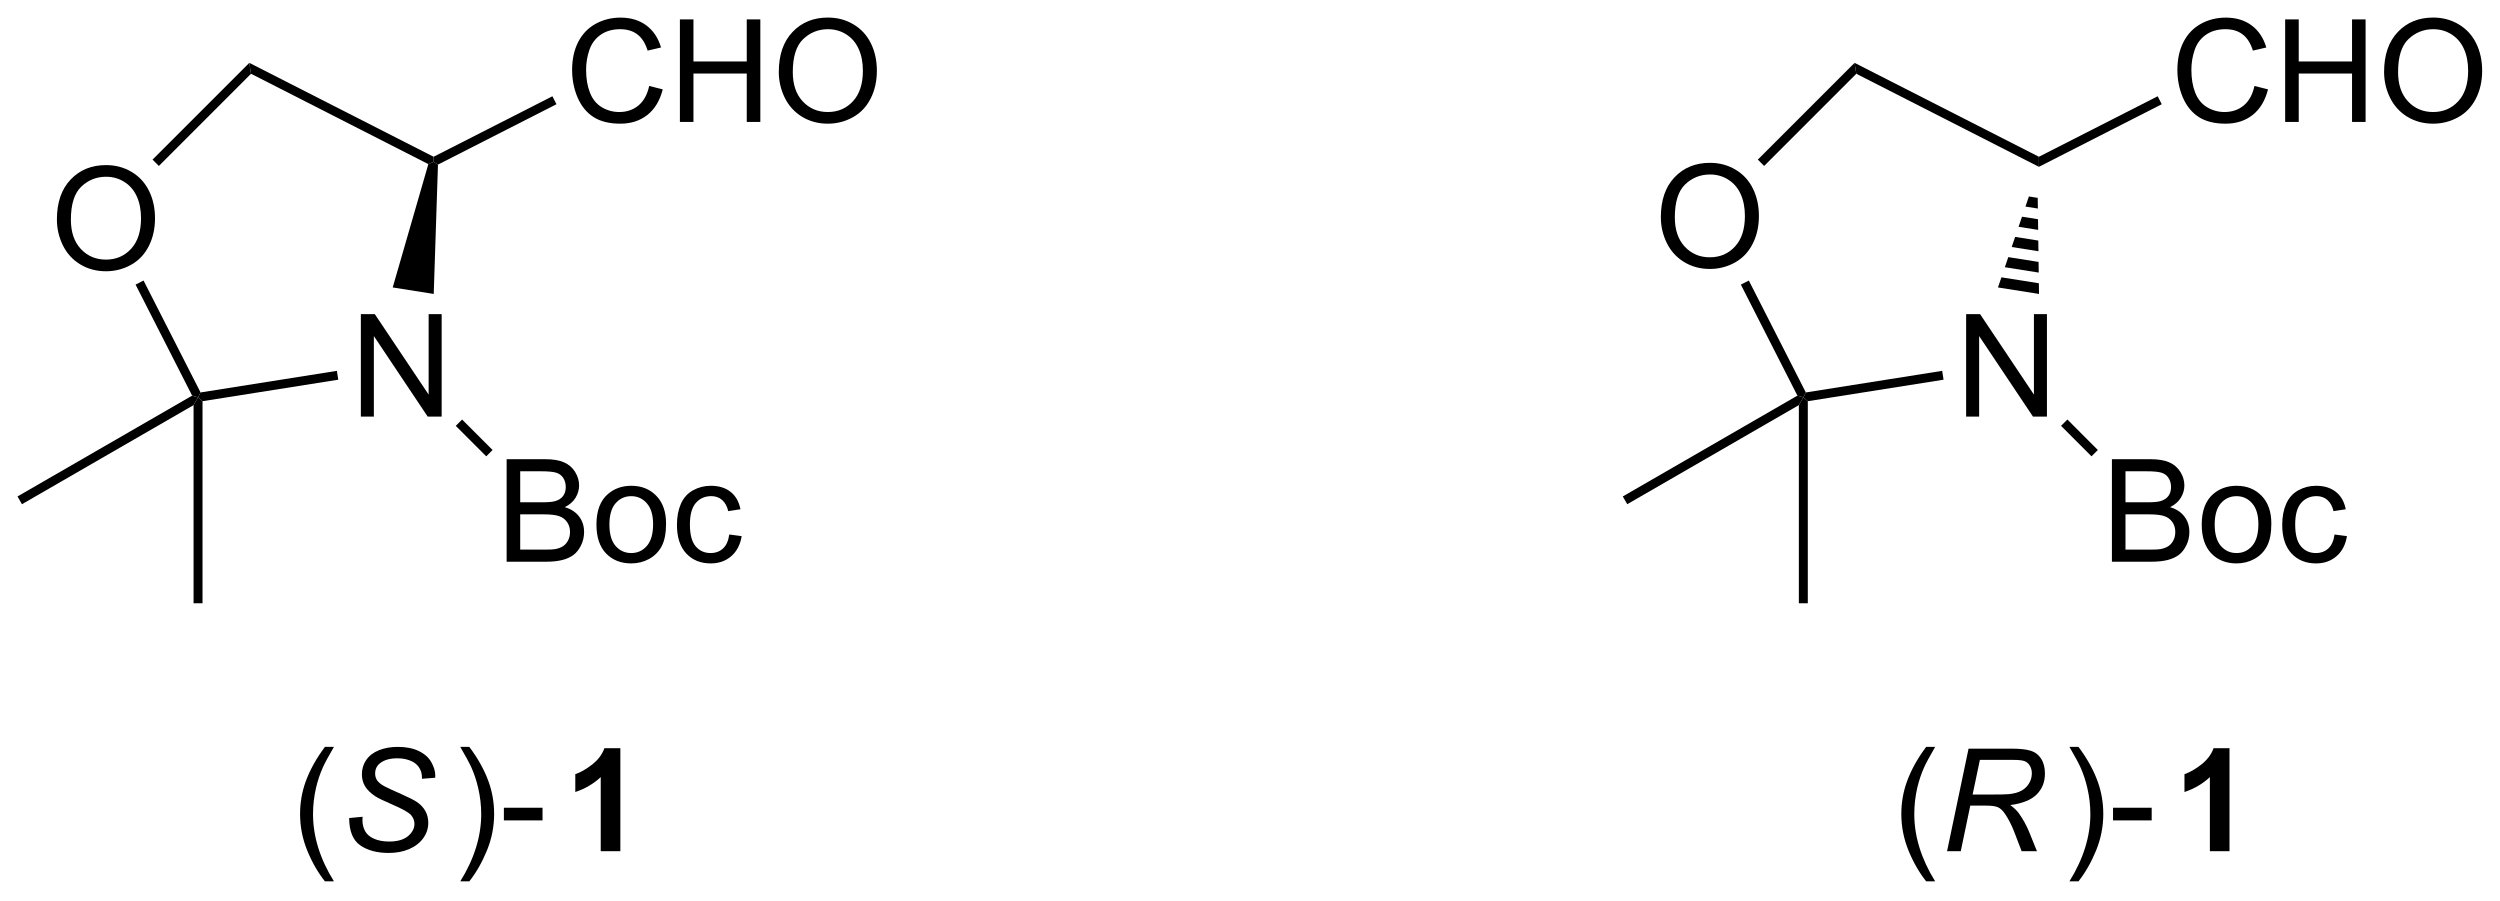 <?xml version="1.0" encoding="UTF-8"?>
<!DOCTYPE svg PUBLIC '-//W3C//DTD SVG 1.0//EN'
          'http://www.w3.org/TR/2001/REC-SVG-20010904/DTD/svg10.dtd'>
<svg stroke-dasharray="none" shape-rendering="auto" xmlns="http://www.w3.org/2000/svg" font-family="'Dialog'" text-rendering="auto" width="383" fill-opacity="1" color-interpolation="auto" color-rendering="auto" preserveAspectRatio="xMidYMid meet" font-size="12px" viewBox="0 0 383 138" fill="black" xmlns:xlink="http://www.w3.org/1999/xlink" stroke="black" image-rendering="auto" stroke-miterlimit="10" stroke-linecap="square" stroke-linejoin="miter" font-style="normal" stroke-width="1" height="138" stroke-dashoffset="0" font-weight="normal" stroke-opacity="1"
><!--Generated by the Batik Graphics2D SVG Generator--><defs id="genericDefs"
  /><g
  ><defs id="defs1"
    ><clipPath clipPathUnits="userSpaceOnUse" id="clipPath1"
      ><path d="M0.646 0.668 L144.237 0.668 L144.237 52.292 L0.646 52.292 L0.646 0.668 Z"
      /></clipPath
      ><clipPath clipPathUnits="userSpaceOnUse" id="clipPath2"
      ><path d="M200.127 335.101 L200.127 385.289 L339.725 385.289 L339.725 335.101 Z"
      /></clipPath
    ></defs
    ><g transform="scale(2.667,2.667) translate(-0.646,-0.668) matrix(1.029,0,0,1.029,-205.204,-344.017)"
    ><path d="M203.225 347.226 Q203.225 345.799 203.991 344.994 Q204.756 344.187 205.967 344.187 Q206.759 344.187 207.394 344.567 Q208.032 344.945 208.366 345.622 Q208.702 346.299 208.702 347.158 Q208.702 348.03 208.35 348.718 Q207.999 349.405 207.353 349.76 Q206.71 350.114 205.962 350.114 Q205.155 350.114 204.517 349.723 Q203.881 349.33 203.553 348.655 Q203.225 347.978 203.225 347.226 ZM204.006 347.236 Q204.006 348.273 204.561 348.869 Q205.119 349.463 205.96 349.463 Q206.814 349.463 207.366 348.861 Q207.921 348.26 207.921 347.155 Q207.921 346.455 207.684 345.934 Q207.447 345.413 206.991 345.127 Q206.538 344.838 205.97 344.838 Q205.165 344.838 204.585 345.392 Q204.006 345.945 204.006 347.236 Z" stroke="none" clip-path="url(#clipPath2)"
    /></g
    ><g transform="matrix(2.743,0,0,2.743,-548.934,-919.159)"
    ><path d="M220.276 358.362 L220.276 352.636 L221.054 352.636 L224.062 357.131 L224.062 352.636 L224.789 352.636 L224.789 358.362 L224.01 358.362 L221.002 353.862 L221.002 358.362 L220.276 358.362 Z" stroke="none" clip-path="url(#clipPath2)"
    /></g
    ><g transform="matrix(2.743,0,0,2.743,-548.934,-919.159)"
    ><path d="M214.046 338.603 L214.142 339.213 L208.995 344.361 L208.641 344.007 Z" stroke="none" clip-path="url(#clipPath2)"
    /></g
    ><g transform="matrix(2.743,0,0,2.743,-548.934,-919.159)"
    ><path d="M207.693 350.988 L208.139 350.761 L211.323 357.011 L211.183 357.286 L210.853 357.189 Z" stroke="none" clip-path="url(#clipPath2)"
    /></g
    ><g transform="matrix(2.743,0,0,2.743,-548.934,-919.159)"
    ><path d="M211.433 357.5 L211.183 357.286 L211.323 357.011 L218.937 355.805 L219.015 356.299 Z" stroke="none" clip-path="url(#clipPath2)"
    /></g
    ><g transform="matrix(2.743,0,0,2.743,-548.934,-919.159)"
    ><path d="M224.346 351.51 L222.055 351.147 L224.045 344.259 L224.34 344.129 L224.583 344.286 Z" stroke="none" clip-path="url(#clipPath2)"
    /></g
    ><g transform="matrix(2.743,0,0,2.743,-548.934,-919.159)"
    ><path d="M224.34 343.848 L224.34 344.129 L224.045 344.259 L214.142 339.213 L214.046 338.603 Z" stroke="none" clip-path="url(#clipPath2)"
    /></g
    ><g transform="matrix(2.743,0,0,2.743,-548.934,-919.159)"
    ><path d="M210.933 357.719 L211.183 357.286 L211.433 357.5 L211.433 368.786 L210.933 368.786 Z" stroke="none" clip-path="url(#clipPath2)"
    /></g
    ><g transform="matrix(2.743,0,0,2.743,-548.934,-919.159)"
    ><path d="M210.853 357.189 L211.183 357.286 L210.933 357.719 L201.349 363.253 L201.099 362.82 Z" stroke="none" clip-path="url(#clipPath2)"
    /></g
    ><g transform="matrix(2.743,0,0,2.743,-548.934,-919.159)"
    ><path d="M228.418 366.466 L228.418 360.739 L230.567 360.739 Q231.223 360.739 231.619 360.914 Q232.017 361.086 232.241 361.448 Q232.465 361.81 232.465 362.203 Q232.465 362.57 232.265 362.896 Q232.067 363.219 231.666 363.419 Q232.184 363.57 232.463 363.937 Q232.744 364.304 232.744 364.804 Q232.744 365.208 232.572 365.554 Q232.403 365.898 232.153 366.086 Q231.903 366.273 231.525 366.37 Q231.15 366.466 230.603 366.466 L228.418 366.466 ZM229.176 363.146 L230.416 363.146 Q230.918 363.146 231.137 363.078 Q231.426 362.992 231.572 362.794 Q231.72 362.594 231.72 362.294 Q231.72 362.008 231.583 361.791 Q231.447 361.575 231.192 361.495 Q230.939 361.414 230.322 361.414 L229.176 361.414 L229.176 363.146 ZM229.176 365.789 L230.603 365.789 Q230.97 365.789 231.119 365.763 Q231.379 365.716 231.554 365.606 Q231.731 365.497 231.843 365.289 Q231.958 365.078 231.958 364.804 Q231.958 364.484 231.793 364.25 Q231.629 364.013 231.338 363.916 Q231.049 363.82 230.502 363.82 L229.176 363.82 L229.176 365.789 ZM233.434 364.39 Q233.434 363.239 234.075 362.685 Q234.611 362.224 235.379 362.224 Q236.236 362.224 236.778 362.784 Q237.322 363.344 237.322 364.333 Q237.322 365.133 237.08 365.594 Q236.84 366.052 236.382 366.307 Q235.924 366.56 235.379 366.56 Q234.51 366.56 233.97 366.002 Q233.434 365.442 233.434 364.39 ZM234.158 364.39 Q234.158 365.187 234.504 365.586 Q234.853 365.981 235.379 365.981 Q235.903 365.981 236.249 365.583 Q236.598 365.185 236.598 364.367 Q236.598 363.599 236.249 363.203 Q235.9 362.804 235.379 362.804 Q234.853 362.804 234.504 363.2 Q234.158 363.594 234.158 364.39 ZM240.852 364.945 L241.545 365.036 Q241.43 365.75 240.964 366.156 Q240.498 366.56 239.818 366.56 Q238.967 366.56 238.448 366.002 Q237.93 365.445 237.93 364.406 Q237.93 363.734 238.151 363.231 Q238.375 362.726 238.831 362.476 Q239.287 362.224 239.821 362.224 Q240.498 362.224 240.928 362.565 Q241.357 362.906 241.477 363.536 L240.795 363.64 Q240.696 363.224 240.448 363.013 Q240.201 362.802 239.849 362.802 Q239.318 362.802 238.985 363.182 Q238.654 363.562 238.654 364.388 Q238.654 365.224 238.974 365.604 Q239.295 365.981 239.81 365.981 Q240.224 365.981 240.5 365.729 Q240.779 365.474 240.852 364.945 Z" stroke="none" clip-path="url(#clipPath2)"
    /></g
    ><g transform="matrix(2.743,0,0,2.743,-548.934,-919.159)"
    ><path d="M225.577 358.877 L225.931 358.523 L227.633 360.225 L227.279 360.579 Z" stroke="none" clip-path="url(#clipPath2)"
    /></g
    ><g transform="matrix(2.743,0,0,2.743,-548.934,-919.159)"
    ><path d="M236.38 339.893 L237.137 340.084 Q236.9 341.018 236.281 341.511 Q235.661 342 234.768 342 Q233.841 342 233.26 341.623 Q232.682 341.245 232.377 340.531 Q232.075 339.815 232.075 338.995 Q232.075 338.099 232.416 337.435 Q232.76 336.768 233.39 336.422 Q234.02 336.076 234.778 336.076 Q235.637 336.076 236.223 336.513 Q236.809 336.951 237.041 337.745 L236.294 337.919 Q236.096 337.294 235.716 337.011 Q235.338 336.724 234.762 336.724 Q234.104 336.724 233.658 337.042 Q233.216 337.357 233.036 337.891 Q232.856 338.425 232.856 338.99 Q232.856 339.721 233.07 340.266 Q233.283 340.81 233.731 341.081 Q234.182 341.349 234.705 341.349 Q235.341 341.349 235.781 340.982 Q236.223 340.615 236.38 339.893 ZM238.095 341.901 L238.095 336.175 L238.852 336.175 L238.852 338.526 L241.829 338.526 L241.829 336.175 L242.587 336.175 L242.587 341.901 L241.829 341.901 L241.829 339.201 L238.852 339.201 L238.852 341.901 L238.095 341.901 ZM243.619 339.112 Q243.619 337.685 244.385 336.88 Q245.15 336.073 246.361 336.073 Q247.153 336.073 247.788 336.453 Q248.427 336.831 248.76 337.508 Q249.096 338.185 249.096 339.044 Q249.096 339.917 248.744 340.604 Q248.393 341.292 247.747 341.646 Q247.104 342 246.356 342 Q245.549 342 244.911 341.61 Q244.275 341.216 243.947 340.542 Q243.619 339.865 243.619 339.112 ZM244.4 339.123 Q244.4 340.159 244.955 340.755 Q245.512 341.349 246.354 341.349 Q247.208 341.349 247.76 340.748 Q248.315 340.146 248.315 339.042 Q248.315 338.341 248.077 337.82 Q247.841 337.3 247.385 337.013 Q246.932 336.724 246.364 336.724 Q245.559 336.724 244.979 337.279 Q244.4 337.831 244.4 339.123 Z" stroke="none" clip-path="url(#clipPath2)"
    /></g
    ><g transform="matrix(2.743,0,0,2.743,-548.934,-919.159)"
    ><path d="M224.583 344.286 L224.34 344.129 L224.34 343.848 L230.974 340.469 L231.201 340.914 Z" stroke="none" clip-path="url(#clipPath2)"
    /></g
    ><g transform="matrix(2.743,0,0,2.743,-548.934,-919.159)"
    ><path d="M292.882 347.226 Q292.882 345.799 293.648 344.994 Q294.413 344.187 295.624 344.187 Q296.416 344.187 297.051 344.567 Q297.689 344.945 298.023 345.622 Q298.359 346.299 298.359 347.158 Q298.359 348.03 298.007 348.718 Q297.656 349.405 297.01 349.76 Q296.366 350.114 295.619 350.114 Q294.812 350.114 294.174 349.723 Q293.538 349.33 293.21 348.655 Q292.882 347.978 292.882 347.226 ZM293.663 347.236 Q293.663 348.273 294.218 348.869 Q294.775 349.463 295.616 349.463 Q296.471 349.463 297.023 348.861 Q297.577 348.26 297.577 347.155 Q297.577 346.455 297.34 345.934 Q297.103 345.413 296.648 345.127 Q296.195 344.838 295.627 344.838 Q294.822 344.838 294.241 345.392 Q293.663 345.945 293.663 347.236 Z" stroke="none" clip-path="url(#clipPath2)"
    /></g
    ><g transform="matrix(2.743,0,0,2.743,-548.934,-919.159)"
    ><path d="M309.933 358.362 L309.933 352.636 L310.711 352.636 L313.719 357.131 L313.719 352.636 L314.446 352.636 L314.446 358.362 L313.667 358.362 L310.659 353.862 L310.659 358.362 L309.933 358.362 Z" stroke="none" clip-path="url(#clipPath2)"
    /></g
    ><g transform="matrix(2.743,0,0,2.743,-548.934,-919.159)"
    ><path d="M303.702 338.603 L303.799 339.213 L298.651 344.361 L298.298 344.007 Z" stroke="none" clip-path="url(#clipPath2)"
    /></g
    ><g transform="matrix(2.743,0,0,2.743,-548.934,-919.159)"
    ><path d="M297.35 350.988 L297.796 350.761 L300.98 357.011 L300.84 357.286 L300.509 357.189 Z" stroke="none" clip-path="url(#clipPath2)"
    /></g
    ><g transform="matrix(2.743,0,0,2.743,-548.934,-919.159)"
    ><path d="M301.09 357.5 L300.84 357.286 L300.98 357.011 L308.594 355.805 L308.672 356.299 Z" stroke="none" clip-path="url(#clipPath2)"
    /></g
    ><g transform="matrix(2.743,0,0,2.743,-548.934,-919.159)"
    ><path d="M311.711 351.147 L311.903 350.582 L313.995 350.913 L314.003 351.51 ZM312.095 350.017 L312.287 349.453 L313.979 349.721 L313.987 350.317 ZM312.478 348.888 L312.67 348.324 L313.963 348.528 L313.971 349.125 ZM312.862 347.759 L313.054 347.195 L313.947 347.336 L313.955 347.932 ZM313.246 346.63 L313.438 346.065 L313.931 346.144 L313.939 346.74 Z" stroke="none" clip-path="url(#clipPath2)"
    /></g
    ><g transform="matrix(2.743,0,0,2.743,-548.934,-919.159)"
    ><path d="M313.997 343.848 L313.997 344.41 L303.799 339.213 L303.702 338.603 Z" stroke="none" clip-path="url(#clipPath2)"
    /></g
    ><g transform="matrix(2.743,0,0,2.743,-548.934,-919.159)"
    ><path d="M300.59 357.719 L300.84 357.286 L301.09 357.5 L301.09 368.786 L300.59 368.786 Z" stroke="none" clip-path="url(#clipPath2)"
    /></g
    ><g transform="matrix(2.743,0,0,2.743,-548.934,-919.159)"
    ><path d="M300.509 357.189 L300.84 357.286 L300.59 357.719 L291.006 363.253 L290.756 362.82 Z" stroke="none" clip-path="url(#clipPath2)"
    /></g
    ><g transform="matrix(2.743,0,0,2.743,-548.934,-919.159)"
    ><path d="M318.075 366.466 L318.075 360.739 L320.224 360.739 Q320.88 360.739 321.276 360.914 Q321.674 361.086 321.898 361.448 Q322.122 361.81 322.122 362.203 Q322.122 362.57 321.922 362.896 Q321.724 363.219 321.323 363.419 Q321.841 363.57 322.12 363.937 Q322.401 364.304 322.401 364.804 Q322.401 365.208 322.229 365.554 Q322.06 365.898 321.81 366.086 Q321.56 366.273 321.182 366.37 Q320.807 366.466 320.26 366.466 L318.075 366.466 ZM318.833 363.146 L320.073 363.146 Q320.575 363.146 320.794 363.078 Q321.083 362.992 321.229 362.794 Q321.377 362.594 321.377 362.294 Q321.377 362.008 321.239 361.791 Q321.104 361.575 320.849 361.495 Q320.596 361.414 319.979 361.414 L318.833 361.414 L318.833 363.146 ZM318.833 365.789 L320.26 365.789 Q320.627 365.789 320.776 365.763 Q321.036 365.716 321.211 365.606 Q321.388 365.497 321.5 365.289 Q321.614 365.078 321.614 364.804 Q321.614 364.484 321.45 364.25 Q321.286 364.013 320.995 363.916 Q320.705 363.82 320.159 363.82 L318.833 363.82 L318.833 365.789 ZM323.091 364.39 Q323.091 363.239 323.731 362.685 Q324.268 362.224 325.036 362.224 Q325.893 362.224 326.435 362.784 Q326.979 363.344 326.979 364.333 Q326.979 365.133 326.737 365.594 Q326.497 366.052 326.039 366.307 Q325.58 366.56 325.036 366.56 Q324.166 366.56 323.627 366.002 Q323.091 365.442 323.091 364.39 ZM323.815 364.39 Q323.815 365.187 324.161 365.586 Q324.51 365.981 325.036 365.981 Q325.56 365.981 325.906 365.583 Q326.255 365.185 326.255 364.367 Q326.255 363.599 325.906 363.203 Q325.557 362.804 325.036 362.804 Q324.51 362.804 324.161 363.2 Q323.815 363.594 323.815 364.39 ZM330.509 364.945 L331.202 365.036 Q331.087 365.75 330.621 366.156 Q330.155 366.56 329.475 366.56 Q328.623 366.56 328.105 366.002 Q327.587 365.445 327.587 364.406 Q327.587 363.734 327.808 363.231 Q328.032 362.726 328.488 362.476 Q328.944 362.224 329.478 362.224 Q330.155 362.224 330.584 362.565 Q331.014 362.906 331.134 363.536 L330.452 363.64 Q330.353 363.224 330.105 363.013 Q329.858 362.802 329.506 362.802 Q328.975 362.802 328.642 363.182 Q328.311 363.562 328.311 364.388 Q328.311 365.224 328.631 365.604 Q328.952 365.981 329.467 365.981 Q329.881 365.981 330.157 365.729 Q330.436 365.474 330.509 364.945 Z" stroke="none" clip-path="url(#clipPath2)"
    /></g
    ><g transform="matrix(2.743,0,0,2.743,-548.934,-919.159)"
    ><path d="M315.234 358.877 L315.588 358.523 L317.289 360.225 L316.936 360.579 Z" stroke="none" clip-path="url(#clipPath2)"
    /></g
    ><g transform="matrix(2.743,0,0,2.743,-548.934,-919.159)"
    ><path d="M326.036 339.893 L326.794 340.084 Q326.557 341.018 325.938 341.511 Q325.318 342 324.425 342 Q323.497 342 322.917 341.623 Q322.339 341.245 322.034 340.531 Q321.732 339.815 321.732 338.995 Q321.732 338.099 322.073 337.435 Q322.417 336.768 323.047 336.422 Q323.677 336.076 324.435 336.076 Q325.294 336.076 325.88 336.513 Q326.466 336.951 326.698 337.745 L325.95 337.919 Q325.753 337.294 325.372 337.011 Q324.995 336.724 324.419 336.724 Q323.76 336.724 323.315 337.042 Q322.872 337.357 322.693 337.891 Q322.513 338.425 322.513 338.99 Q322.513 339.721 322.726 340.266 Q322.94 340.81 323.388 341.081 Q323.839 341.349 324.362 341.349 Q324.997 341.349 325.438 340.982 Q325.88 340.615 326.036 339.893 ZM327.751 341.901 L327.751 336.175 L328.509 336.175 L328.509 338.526 L331.486 338.526 L331.486 336.175 L332.243 336.175 L332.243 341.901 L331.486 341.901 L331.486 339.201 L328.509 339.201 L328.509 341.901 L327.751 341.901 ZM333.276 339.112 Q333.276 337.685 334.042 336.88 Q334.807 336.073 336.018 336.073 Q336.81 336.073 337.445 336.453 Q338.083 336.831 338.417 337.508 Q338.753 338.185 338.753 339.044 Q338.753 339.917 338.401 340.604 Q338.05 341.292 337.404 341.646 Q336.76 342 336.013 342 Q335.206 342 334.568 341.61 Q333.932 341.216 333.604 340.542 Q333.276 339.865 333.276 339.112 ZM334.057 339.123 Q334.057 340.159 334.612 340.755 Q335.169 341.349 336.01 341.349 Q336.865 341.349 337.417 340.748 Q337.971 340.146 337.971 339.042 Q337.971 338.341 337.734 337.82 Q337.497 337.3 337.042 337.013 Q336.589 336.724 336.021 336.724 Q335.216 336.724 334.635 337.279 Q334.057 337.831 334.057 339.123 Z" stroke="none" clip-path="url(#clipPath2)"
    /></g
    ><g transform="matrix(2.743,0,0,2.743,-548.934,-919.159)"
    ><path d="M313.997 344.41 L313.997 343.848 L320.631 340.469 L320.858 340.914 Z" stroke="none" clip-path="url(#clipPath2)"
    /></g
    ><g transform="matrix(2.743,0,0,2.743,-548.934,-919.159)"
    ><path d="M218.269 384.317 Q217.686 383.583 217.282 382.598 Q216.881 381.611 216.881 380.557 Q216.881 379.627 217.183 378.775 Q217.535 377.788 218.269 376.807 L218.772 376.807 Q218.3 377.619 218.147 377.968 Q217.91 378.507 217.772 379.093 Q217.605 379.822 217.605 380.562 Q217.605 382.439 218.772 384.317 L218.269 384.317 Z" stroke="none" clip-path="url(#clipPath2)"
    /></g
    ><g transform="matrix(2.743,0,0,2.743,-548.934,-919.159)"
    ><path d="M219.623 380.781 L220.373 380.71 L220.365 380.908 Q220.365 381.241 220.516 381.517 Q220.67 381.791 221.022 381.942 Q221.373 382.093 221.858 382.093 Q222.545 382.093 222.907 381.794 Q223.269 381.491 223.269 381.103 Q223.269 380.835 223.076 380.611 Q222.881 380.392 222.011 380.017 Q221.334 379.726 221.089 379.57 Q220.701 379.314 220.516 379.017 Q220.334 378.718 220.334 378.335 Q220.334 377.892 220.576 377.538 Q220.819 377.182 221.285 376.994 Q221.753 376.807 222.339 376.807 Q223.037 376.807 223.516 377.041 Q223.998 377.275 224.214 377.666 Q224.433 378.057 224.433 378.413 Q224.433 378.447 224.428 378.531 L223.691 378.588 Q223.691 378.346 223.647 378.21 Q223.569 377.971 223.404 377.807 Q223.24 377.642 222.954 377.544 Q222.667 377.445 222.311 377.445 Q221.686 377.445 221.339 377.726 Q221.074 377.939 221.074 378.296 Q221.074 378.507 221.183 378.674 Q221.292 378.838 221.576 378.999 Q221.779 379.111 222.542 379.447 Q223.16 379.721 223.394 379.877 Q223.707 380.085 223.873 380.38 Q224.042 380.674 224.042 381.049 Q224.042 381.515 223.759 381.908 Q223.475 382.299 222.975 382.515 Q222.475 382.731 221.832 382.731 Q220.858 382.731 220.243 382.307 Q219.628 381.882 219.623 380.781 Z" stroke="none" clip-path="url(#clipPath2)"
    /></g
    ><g transform="matrix(2.743,0,0,2.743,-548.934,-919.159)"
    ><path d="M226.334 384.317 L225.829 384.317 Q226.998 382.439 226.998 380.562 Q226.998 379.827 226.829 379.103 Q226.696 378.517 226.459 377.978 Q226.305 377.627 225.829 376.807 L226.334 376.807 Q227.069 377.788 227.42 378.775 Q227.72 379.627 227.72 380.557 Q227.72 381.611 227.316 382.598 Q226.912 383.583 226.334 384.317 ZM228.264 380.913 L228.264 380.205 L230.423 380.205 L230.423 380.913 L228.264 380.913 Z" stroke="none" clip-path="url(#clipPath2)"
    /></g
    ><g transform="matrix(2.743,0,0,2.743,-548.934,-919.159)"
    ><path d="M234.769 382.632 L233.673 382.632 L233.673 378.494 Q233.071 379.057 232.253 379.327 L232.253 378.33 Q232.683 378.189 233.186 377.799 Q233.691 377.406 233.878 376.882 L234.769 376.882 L234.769 382.632 Z" stroke="none" clip-path="url(#clipPath2)"
    /></g
    ><g transform="matrix(2.743,0,0,2.743,-548.934,-919.159)"
    ><path d="M307.701 384.317 Q307.118 383.583 306.714 382.598 Q306.313 381.611 306.313 380.557 Q306.313 379.627 306.615 378.775 Q306.966 377.788 307.701 376.807 L308.203 376.807 Q307.732 377.619 307.578 377.968 Q307.341 378.507 307.203 379.093 Q307.037 379.822 307.037 380.562 Q307.037 382.439 308.203 384.317 L307.701 384.317 Z" stroke="none" clip-path="url(#clipPath2)"
    /></g
    ><g transform="matrix(2.743,0,0,2.743,-548.934,-919.159)"
    ><path d="M308.868 382.632 L310.068 376.906 L312.469 376.906 Q313.18 376.906 313.547 377.025 Q313.914 377.142 314.123 377.471 Q314.334 377.799 314.334 378.299 Q314.334 378.999 313.875 379.46 Q313.42 379.921 312.399 380.057 Q312.711 380.288 312.873 380.51 Q313.232 381.015 313.451 381.554 L313.888 382.632 L313.032 382.632 L312.623 381.564 Q312.399 380.986 312.115 380.564 Q311.92 380.273 311.716 380.182 Q311.513 380.088 311.055 380.088 L310.164 380.088 L309.633 382.632 L308.868 382.632 ZM310.295 379.468 L311.352 379.468 Q312.086 379.468 312.31 379.447 Q312.743 379.406 313.019 379.255 Q313.297 379.101 313.448 378.843 Q313.602 378.585 313.602 378.288 Q313.602 378.038 313.487 377.853 Q313.375 377.666 313.19 377.601 Q313.008 377.533 312.568 377.533 L310.701 377.533 L310.295 379.468 Z" stroke="none" clip-path="url(#clipPath2)"
    /></g
    ><g transform="matrix(2.743,0,0,2.743,-548.934,-919.159)"
    ><path d="M316.207 384.317 L315.702 384.317 Q316.871 382.439 316.871 380.562 Q316.871 379.827 316.702 379.103 Q316.569 378.517 316.332 377.978 Q316.179 377.627 315.702 376.807 L316.207 376.807 Q316.942 377.788 317.293 378.775 Q317.593 379.627 317.593 380.557 Q317.593 381.611 317.189 382.598 Q316.785 383.583 316.207 384.317 ZM318.137 380.913 L318.137 380.205 L320.296 380.205 L320.296 380.913 L318.137 380.913 Z" stroke="none" clip-path="url(#clipPath2)"
    /></g
    ><g transform="matrix(2.743,0,0,2.743,-548.934,-919.159)"
    ><path d="M324.642 382.632 L323.546 382.632 L323.546 378.494 Q322.944 379.057 322.127 379.327 L322.127 378.33 Q322.556 378.189 323.059 377.799 Q323.564 377.406 323.752 376.882 L324.642 376.882 L324.642 382.632 Z" stroke="none" clip-path="url(#clipPath2)"
    /></g
  ></g
></svg
>
